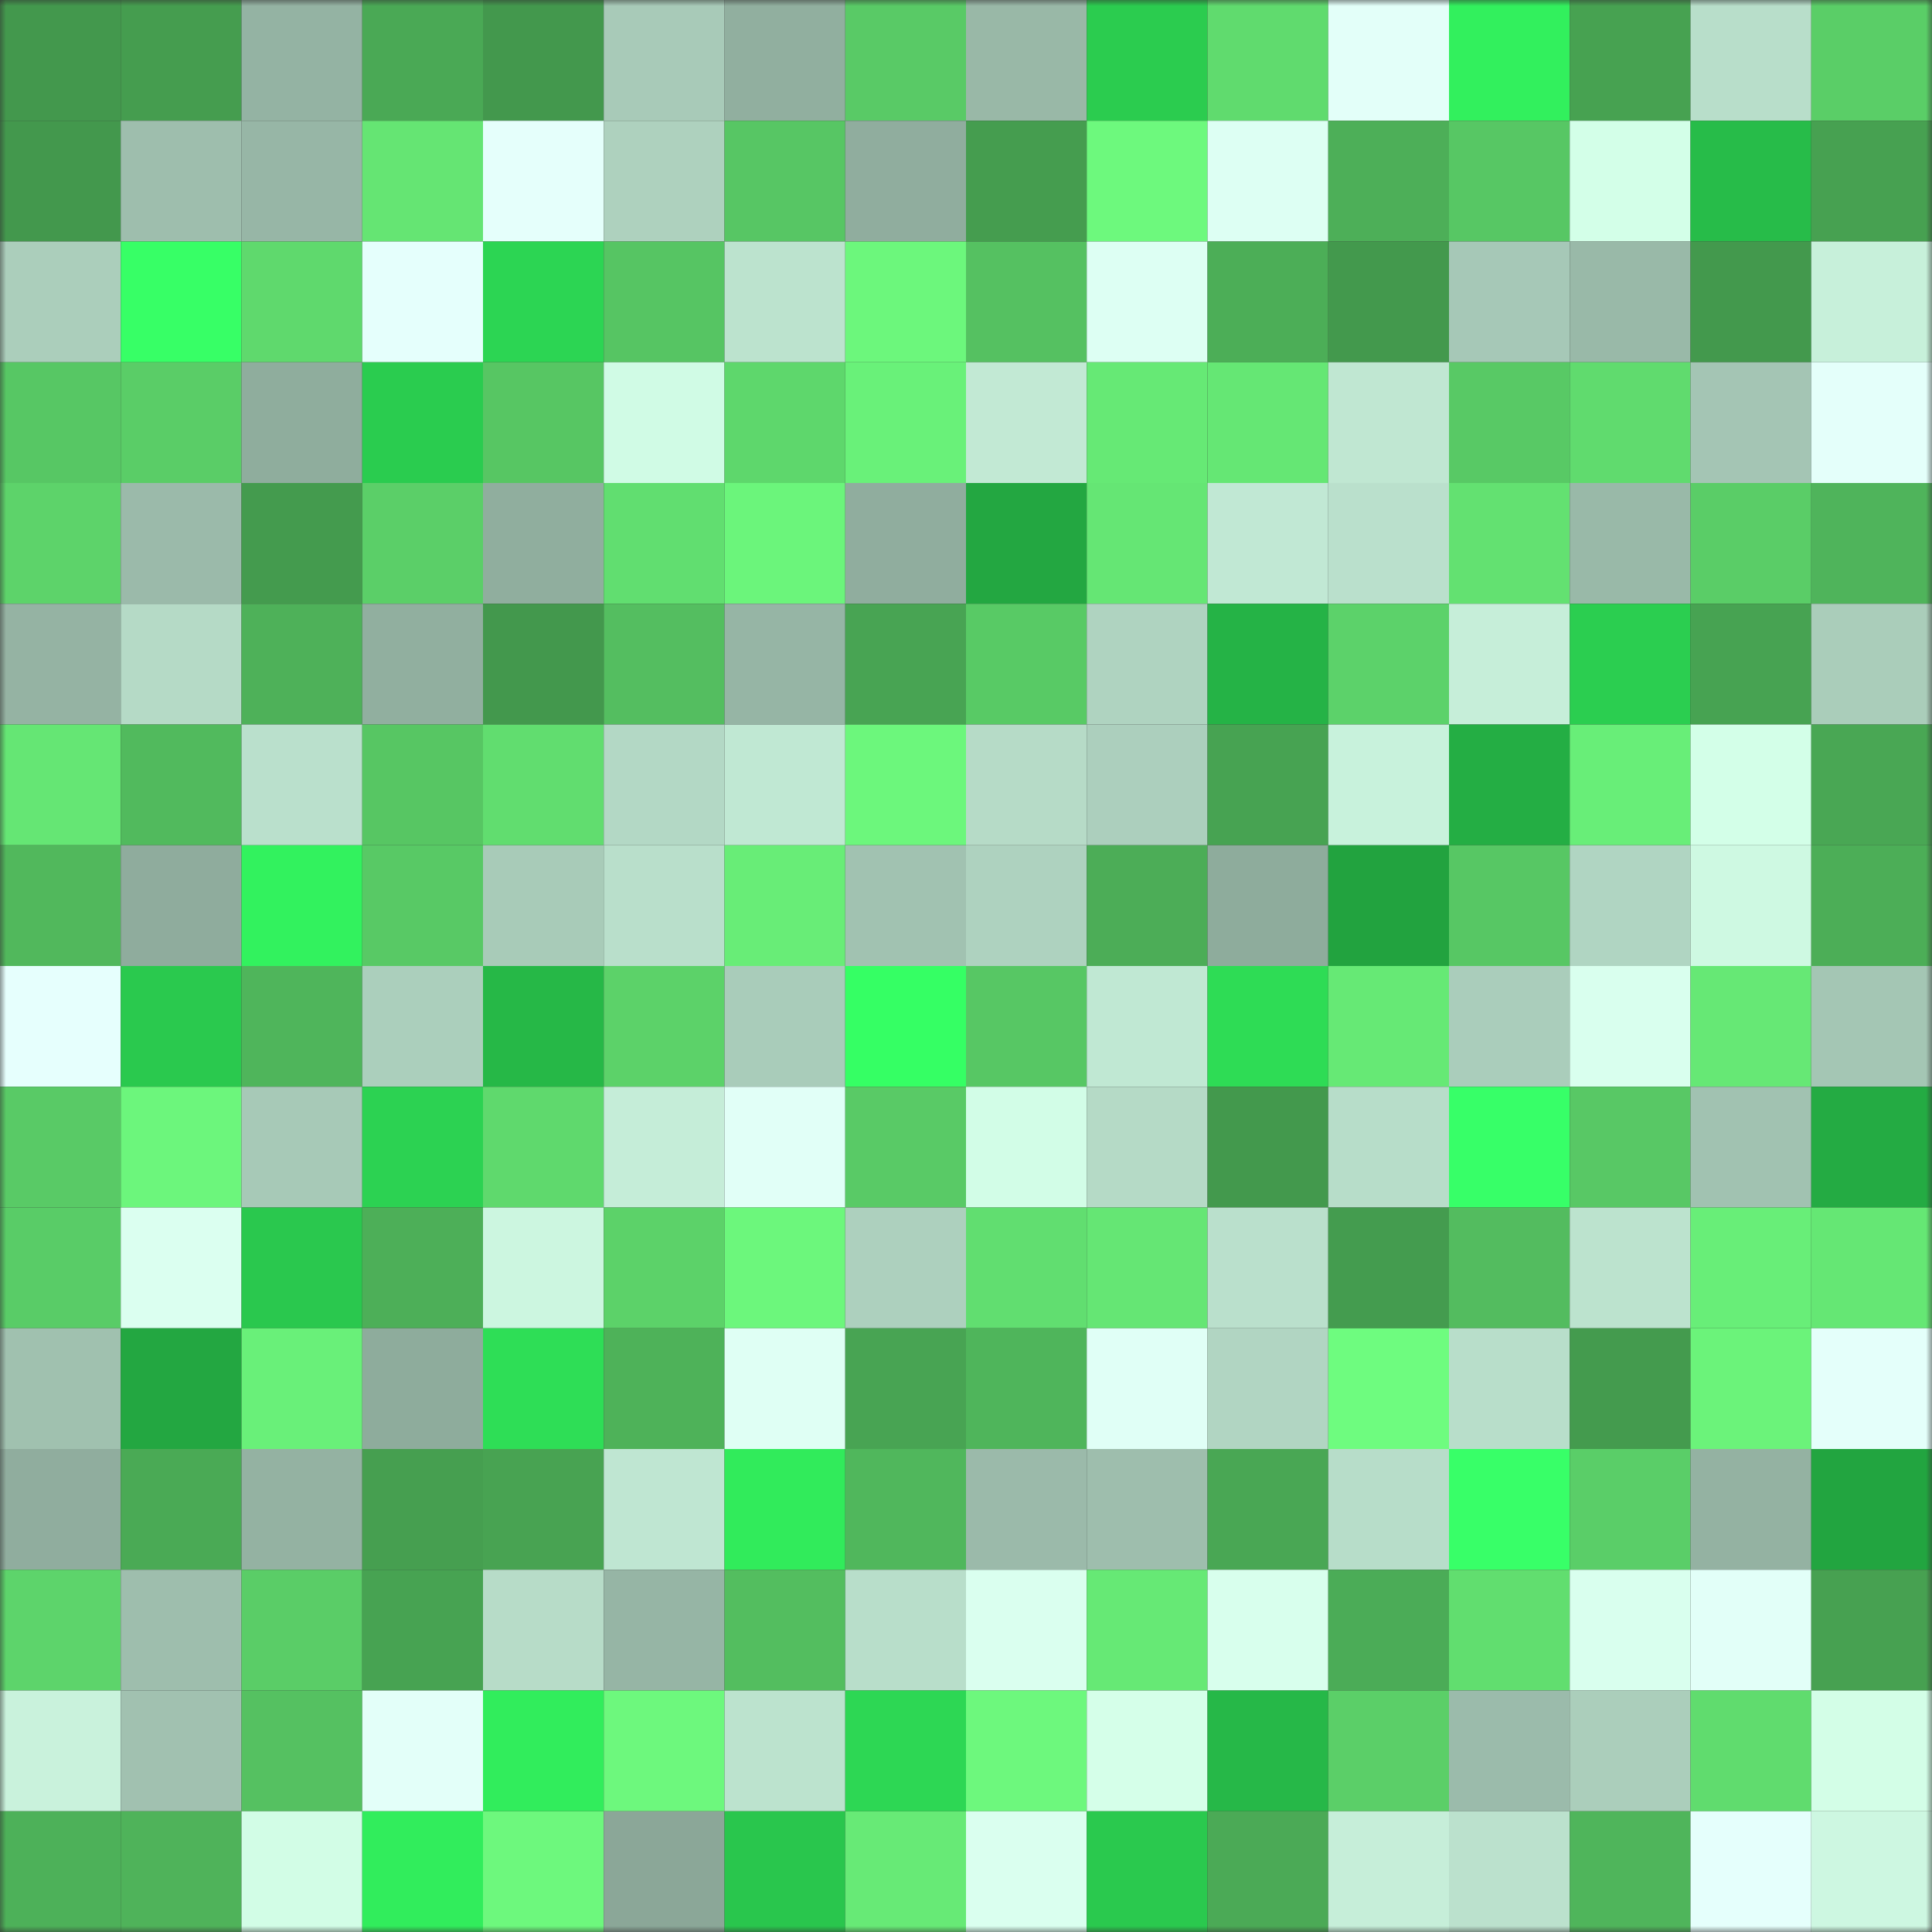 <svg viewBox="0 0 160 160" fill="none" role="img" xmlns="http://www.w3.org/2000/svg" width="240" height="240" name="lens%2Cqq317.lens"><rect x="0" y="0" width="160" height="160" fill="#333333" stroke="none"/><mask id="1015221215" mask-type="alpha" maskUnits="userSpaceOnUse" x="0" y="0" width="160" height="160"><rect width="160" height="160" fill="#FFFFFF"></rect></mask><g mask="url(#1015221215)"><rect x="0" y="0" width="10" height="10" fill="#43984d"></rect><rect x="10" y="0" width="10" height="10" fill="#459d4f"></rect><rect x="20" y="0" width="10" height="10" fill="#94b3a3"></rect><rect x="30" y="0" width="10" height="10" fill="#4aa955"></rect><rect x="40" y="0" width="10" height="10" fill="#43984d"></rect><rect x="50" y="0" width="10" height="10" fill="#a8cab8"></rect><rect x="60" y="0" width="10" height="10" fill="#91af9f"></rect><rect x="70" y="0" width="10" height="10" fill="#59ca66"></rect><rect x="80" y="0" width="10" height="10" fill="#99b8a7"></rect><rect x="90" y="0" width="10" height="10" fill="#2bcc4f"></rect><rect x="100" y="0" width="10" height="10" fill="#60db6e"></rect><rect x="110" y="0" width="10" height="10" fill="#e3fff9"></rect><rect x="120" y="0" width="10" height="10" fill="#32f05d"></rect><rect x="130" y="0" width="10" height="10" fill="#47a251"></rect><rect x="140" y="0" width="10" height="10" fill="#b8deca"></rect><rect x="150" y="0" width="10" height="10" fill="#5ace67"></rect><rect x="0" y="10" width="10" height="10" fill="#43984d"></rect><rect x="10" y="10" width="10" height="10" fill="#9ebead"></rect><rect x="20" y="10" width="10" height="10" fill="#97b6a6"></rect><rect x="30" y="10" width="10" height="10" fill="#65e573"></rect><rect x="40" y="10" width="10" height="10" fill="#e5fffb"></rect><rect x="50" y="10" width="10" height="10" fill="#aed1be"></rect><rect x="60" y="10" width="10" height="10" fill="#57c664"></rect><rect x="70" y="10" width="10" height="10" fill="#90ad9e"></rect><rect x="80" y="10" width="10" height="10" fill="#459d4f"></rect><rect x="90" y="10" width="10" height="10" fill="#6df97d"></rect><rect x="100" y="10" width="10" height="10" fill="#ddfff3"></rect><rect x="110" y="10" width="10" height="10" fill="#4daf58"></rect><rect x="120" y="10" width="10" height="10" fill="#57c764"></rect><rect x="130" y="10" width="10" height="10" fill="#d3ffe8"></rect><rect x="140" y="10" width="10" height="10" fill="#27bc49"></rect><rect x="150" y="10" width="10" height="10" fill="#47a151"></rect><rect x="0" y="20" width="10" height="10" fill="#abcebb"></rect><rect x="10" y="20" width="10" height="10" fill="#37ff66"></rect><rect x="20" y="20" width="10" height="10" fill="#5fd96d"></rect><rect x="30" y="20" width="10" height="10" fill="#e5fffc"></rect><rect x="40" y="20" width="10" height="10" fill="#2cd553"></rect><rect x="50" y="20" width="10" height="10" fill="#56c563"></rect><rect x="60" y="20" width="10" height="10" fill="#bce3ce"></rect><rect x="70" y="20" width="10" height="10" fill="#6cf77c"></rect><rect x="80" y="20" width="10" height="10" fill="#55c161"></rect><rect x="90" y="20" width="10" height="10" fill="#ddfff3"></rect><rect x="100" y="20" width="10" height="10" fill="#4cae57"></rect><rect x="110" y="20" width="10" height="10" fill="#43994d"></rect><rect x="120" y="20" width="10" height="10" fill="#a6c8b7"></rect><rect x="130" y="20" width="10" height="10" fill="#99b9a8"></rect><rect x="140" y="20" width="10" height="10" fill="#43994d"></rect><rect x="150" y="20" width="10" height="10" fill="#c7f0da"></rect><rect x="0" y="30" width="10" height="10" fill="#57c764"></rect><rect x="10" y="30" width="10" height="10" fill="#5acd67"></rect><rect x="20" y="30" width="10" height="10" fill="#8fad9d"></rect><rect x="30" y="30" width="10" height="10" fill="#2acc4f"></rect><rect x="40" y="30" width="10" height="10" fill="#57c663"></rect><rect x="50" y="30" width="10" height="10" fill="#d0fbe5"></rect><rect x="60" y="30" width="10" height="10" fill="#5ed76c"></rect><rect x="70" y="30" width="10" height="10" fill="#69f179"></rect><rect x="80" y="30" width="10" height="10" fill="#c2e9d4"></rect><rect x="90" y="30" width="10" height="10" fill="#66e975"></rect><rect x="100" y="30" width="10" height="10" fill="#65e774"></rect><rect x="110" y="30" width="10" height="10" fill="#c0e7d2"></rect><rect x="120" y="30" width="10" height="10" fill="#58c965"></rect><rect x="130" y="30" width="10" height="10" fill="#60db6e"></rect><rect x="140" y="30" width="10" height="10" fill="#a4c5b4"></rect><rect x="150" y="30" width="10" height="10" fill="#e4fffa"></rect><rect x="0" y="40" width="10" height="10" fill="#5dd36a"></rect><rect x="10" y="40" width="10" height="10" fill="#9bbaaa"></rect><rect x="20" y="40" width="10" height="10" fill="#449b4e"></rect><rect x="30" y="40" width="10" height="10" fill="#5bcf68"></rect><rect x="40" y="40" width="10" height="10" fill="#90ae9e"></rect><rect x="50" y="40" width="10" height="10" fill="#61de70"></rect><rect x="60" y="40" width="10" height="10" fill="#6bf57b"></rect><rect x="70" y="40" width="10" height="10" fill="#90ad9e"></rect><rect x="80" y="40" width="10" height="10" fill="#23a741"></rect><rect x="90" y="40" width="10" height="10" fill="#65e674"></rect><rect x="100" y="40" width="10" height="10" fill="#c1e8d4"></rect><rect x="110" y="40" width="10" height="10" fill="#bae0cc"></rect><rect x="120" y="40" width="10" height="10" fill="#63e171"></rect><rect x="130" y="40" width="10" height="10" fill="#99b9a8"></rect><rect x="140" y="40" width="10" height="10" fill="#5acd67"></rect><rect x="150" y="40" width="10" height="10" fill="#4fb45b"></rect><rect x="0" y="50" width="10" height="10" fill="#95b3a3"></rect><rect x="10" y="50" width="10" height="10" fill="#b5dac6"></rect><rect x="20" y="50" width="10" height="10" fill="#4eb159"></rect><rect x="30" y="50" width="10" height="10" fill="#91af9f"></rect><rect x="40" y="50" width="10" height="10" fill="#43984d"></rect><rect x="50" y="50" width="10" height="10" fill="#54be60"></rect><rect x="60" y="50" width="10" height="10" fill="#96b5a5"></rect><rect x="70" y="50" width="10" height="10" fill="#48a453"></rect><rect x="80" y="50" width="10" height="10" fill="#58ca65"></rect><rect x="90" y="50" width="10" height="10" fill="#afd3c0"></rect><rect x="100" y="50" width="10" height="10" fill="#25b346"></rect><rect x="110" y="50" width="10" height="10" fill="#5cd26a"></rect><rect x="120" y="50" width="10" height="10" fill="#c6eed9"></rect><rect x="130" y="50" width="10" height="10" fill="#2bce50"></rect><rect x="140" y="50" width="10" height="10" fill="#47a352"></rect><rect x="150" y="50" width="10" height="10" fill="#aacdba"></rect><rect x="0" y="60" width="10" height="10" fill="#65e674"></rect><rect x="10" y="60" width="10" height="10" fill="#51ba5d"></rect><rect x="20" y="60" width="10" height="10" fill="#bae0cc"></rect><rect x="30" y="60" width="10" height="10" fill="#57c663"></rect><rect x="40" y="60" width="10" height="10" fill="#61dd6f"></rect><rect x="50" y="60" width="10" height="10" fill="#b3d8c5"></rect><rect x="60" y="60" width="10" height="10" fill="#c0e8d3"></rect><rect x="70" y="60" width="10" height="10" fill="#6cf77c"></rect><rect x="80" y="60" width="10" height="10" fill="#b6dbc7"></rect><rect x="90" y="60" width="10" height="10" fill="#accfbd"></rect><rect x="100" y="60" width="10" height="10" fill="#47a352"></rect><rect x="110" y="60" width="10" height="10" fill="#c8f2dc"></rect><rect x="120" y="60" width="10" height="10" fill="#24ae44"></rect><rect x="130" y="60" width="10" height="10" fill="#68ee78"></rect><rect x="140" y="60" width="10" height="10" fill="#d3ffe8"></rect><rect x="150" y="60" width="10" height="10" fill="#49a754"></rect><rect x="0" y="70" width="10" height="10" fill="#51b85c"></rect><rect x="10" y="70" width="10" height="10" fill="#8fac9d"></rect><rect x="20" y="70" width="10" height="10" fill="#32f25e"></rect><rect x="30" y="70" width="10" height="10" fill="#58c965"></rect><rect x="40" y="70" width="10" height="10" fill="#a8cbb8"></rect><rect x="50" y="70" width="10" height="10" fill="#b9dfcb"></rect><rect x="60" y="70" width="10" height="10" fill="#68ed77"></rect><rect x="70" y="70" width="10" height="10" fill="#a1c2b1"></rect><rect x="80" y="70" width="10" height="10" fill="#aed2bf"></rect><rect x="90" y="70" width="10" height="10" fill="#4cad57"></rect><rect x="100" y="70" width="10" height="10" fill="#8eac9c"></rect><rect x="110" y="70" width="10" height="10" fill="#22a33f"></rect><rect x="120" y="70" width="10" height="10" fill="#57c764"></rect><rect x="130" y="70" width="10" height="10" fill="#b0d5c2"></rect><rect x="140" y="70" width="10" height="10" fill="#cef9e2"></rect><rect x="150" y="70" width="10" height="10" fill="#4cae57"></rect><rect x="0" y="80" width="10" height="10" fill="#e6fffd"></rect><rect x="10" y="80" width="10" height="10" fill="#2ac94e"></rect><rect x="20" y="80" width="10" height="10" fill="#4fb55b"></rect><rect x="30" y="80" width="10" height="10" fill="#abcfbc"></rect><rect x="40" y="80" width="10" height="10" fill="#26b847"></rect><rect x="50" y="80" width="10" height="10" fill="#5cd269"></rect><rect x="60" y="80" width="10" height="10" fill="#a9ccba"></rect><rect x="70" y="80" width="10" height="10" fill="#35ff64"></rect><rect x="80" y="80" width="10" height="10" fill="#57c764"></rect><rect x="90" y="80" width="10" height="10" fill="#c0e8d3"></rect><rect x="100" y="80" width="10" height="10" fill="#2edc55"></rect><rect x="110" y="80" width="10" height="10" fill="#66e975"></rect><rect x="120" y="80" width="10" height="10" fill="#aacdbb"></rect><rect x="130" y="80" width="10" height="10" fill="#d9ffee"></rect><rect x="140" y="80" width="10" height="10" fill="#66e875"></rect><rect x="150" y="80" width="10" height="10" fill="#a4c6b4"></rect><rect x="0" y="90" width="10" height="10" fill="#59ca66"></rect><rect x="10" y="90" width="10" height="10" fill="#6cf67c"></rect><rect x="20" y="90" width="10" height="10" fill="#a7c9b7"></rect><rect x="30" y="90" width="10" height="10" fill="#2cd252"></rect><rect x="40" y="90" width="10" height="10" fill="#5fd96d"></rect><rect x="50" y="90" width="10" height="10" fill="#c5edd8"></rect><rect x="60" y="90" width="10" height="10" fill="#e1fff7"></rect><rect x="70" y="90" width="10" height="10" fill="#59ca66"></rect><rect x="80" y="90" width="10" height="10" fill="#d2fde7"></rect><rect x="90" y="90" width="10" height="10" fill="#b5dac6"></rect><rect x="100" y="90" width="10" height="10" fill="#43994d"></rect><rect x="110" y="90" width="10" height="10" fill="#b7ddc9"></rect><rect x="120" y="90" width="10" height="10" fill="#37ff68"></rect><rect x="130" y="90" width="10" height="10" fill="#58c865"></rect><rect x="140" y="90" width="10" height="10" fill="#a1c2b1"></rect><rect x="150" y="90" width="10" height="10" fill="#24ab43"></rect><rect x="0" y="100" width="10" height="10" fill="#59cc67"></rect><rect x="10" y="100" width="10" height="10" fill="#dbfff0"></rect><rect x="20" y="100" width="10" height="10" fill="#2ac84e"></rect><rect x="30" y="100" width="10" height="10" fill="#4daf58"></rect><rect x="40" y="100" width="10" height="10" fill="#ccf6e0"></rect><rect x="50" y="100" width="10" height="10" fill="#5cd269"></rect><rect x="60" y="100" width="10" height="10" fill="#6cf77c"></rect><rect x="70" y="100" width="10" height="10" fill="#add0be"></rect><rect x="80" y="100" width="10" height="10" fill="#61de70"></rect><rect x="90" y="100" width="10" height="10" fill="#65e674"></rect><rect x="100" y="100" width="10" height="10" fill="#bae0cc"></rect><rect x="110" y="100" width="10" height="10" fill="#449c4f"></rect><rect x="120" y="100" width="10" height="10" fill="#53bc5f"></rect><rect x="130" y="100" width="10" height="10" fill="#bce3ce"></rect><rect x="140" y="100" width="10" height="10" fill="#68ee78"></rect><rect x="150" y="100" width="10" height="10" fill="#65e774"></rect><rect x="0" y="110" width="10" height="10" fill="#a0c1af"></rect><rect x="10" y="110" width="10" height="10" fill="#23a741"></rect><rect x="20" y="110" width="10" height="10" fill="#69f079"></rect><rect x="30" y="110" width="10" height="10" fill="#8eac9c"></rect><rect x="40" y="110" width="10" height="10" fill="#2ede56"></rect><rect x="50" y="110" width="10" height="10" fill="#4eb259"></rect><rect x="60" y="110" width="10" height="10" fill="#dffff4"></rect><rect x="70" y="110" width="10" height="10" fill="#48a453"></rect><rect x="80" y="110" width="10" height="10" fill="#4fb55b"></rect><rect x="90" y="110" width="10" height="10" fill="#e0fff6"></rect><rect x="100" y="110" width="10" height="10" fill="#b1d5c2"></rect><rect x="110" y="110" width="10" height="10" fill="#6efc7f"></rect><rect x="120" y="110" width="10" height="10" fill="#b8deca"></rect><rect x="130" y="110" width="10" height="10" fill="#449b4e"></rect><rect x="140" y="110" width="10" height="10" fill="#6bf37a"></rect><rect x="150" y="110" width="10" height="10" fill="#e4fffa"></rect><rect x="0" y="120" width="10" height="10" fill="#90ad9e"></rect><rect x="10" y="120" width="10" height="10" fill="#4aaa55"></rect><rect x="20" y="120" width="10" height="10" fill="#94b2a2"></rect><rect x="30" y="120" width="10" height="10" fill="#469f50"></rect><rect x="40" y="120" width="10" height="10" fill="#48a352"></rect><rect x="50" y="120" width="10" height="10" fill="#bfe6d2"></rect><rect x="60" y="120" width="10" height="10" fill="#31eb5b"></rect><rect x="70" y="120" width="10" height="10" fill="#50b75c"></rect><rect x="80" y="120" width="10" height="10" fill="#9bbaaa"></rect><rect x="90" y="120" width="10" height="10" fill="#9ebead"></rect><rect x="100" y="120" width="10" height="10" fill="#49a754"></rect><rect x="110" y="120" width="10" height="10" fill="#b7ddc9"></rect><rect x="120" y="120" width="10" height="10" fill="#38ff68"></rect><rect x="130" y="120" width="10" height="10" fill="#5ace68"></rect><rect x="140" y="120" width="10" height="10" fill="#94b2a2"></rect><rect x="150" y="120" width="10" height="10" fill="#22a540"></rect><rect x="0" y="130" width="10" height="10" fill="#5dd46b"></rect><rect x="10" y="130" width="10" height="10" fill="#9ebead"></rect><rect x="20" y="130" width="10" height="10" fill="#5acd67"></rect><rect x="30" y="130" width="10" height="10" fill="#47a352"></rect><rect x="40" y="130" width="10" height="10" fill="#b7dcc8"></rect><rect x="50" y="130" width="10" height="10" fill="#96b5a5"></rect><rect x="60" y="130" width="10" height="10" fill="#53be5f"></rect><rect x="70" y="130" width="10" height="10" fill="#b8deca"></rect><rect x="80" y="130" width="10" height="10" fill="#daffef"></rect><rect x="90" y="130" width="10" height="10" fill="#66e975"></rect><rect x="100" y="130" width="10" height="10" fill="#d8ffed"></rect><rect x="110" y="130" width="10" height="10" fill="#4bac57"></rect><rect x="120" y="130" width="10" height="10" fill="#61de6f"></rect><rect x="130" y="130" width="10" height="10" fill="#d9ffee"></rect><rect x="140" y="130" width="10" height="10" fill="#e2fff8"></rect><rect x="150" y="130" width="10" height="10" fill="#47a151"></rect><rect x="0" y="140" width="10" height="10" fill="#c9f2dc"></rect><rect x="10" y="140" width="10" height="10" fill="#a1c1b0"></rect><rect x="20" y="140" width="10" height="10" fill="#55c161"></rect><rect x="30" y="140" width="10" height="10" fill="#e3fff9"></rect><rect x="40" y="140" width="10" height="10" fill="#31ed5c"></rect><rect x="50" y="140" width="10" height="10" fill="#6df87d"></rect><rect x="60" y="140" width="10" height="10" fill="#bce3ce"></rect><rect x="70" y="140" width="10" height="10" fill="#2dd754"></rect><rect x="80" y="140" width="10" height="10" fill="#6df87d"></rect><rect x="90" y="140" width="10" height="10" fill="#d5ffe9"></rect><rect x="100" y="140" width="10" height="10" fill="#26b848"></rect><rect x="110" y="140" width="10" height="10" fill="#5bcf68"></rect><rect x="120" y="140" width="10" height="10" fill="#9bbbab"></rect><rect x="130" y="140" width="10" height="10" fill="#abcebb"></rect><rect x="140" y="140" width="10" height="10" fill="#60dc6e"></rect><rect x="150" y="140" width="10" height="10" fill="#d3fee7"></rect><rect x="0" y="150" width="10" height="10" fill="#4db159"></rect><rect x="10" y="150" width="10" height="10" fill="#4fb35a"></rect><rect x="20" y="150" width="10" height="10" fill="#d2fde6"></rect><rect x="30" y="150" width="10" height="10" fill="#31ed5c"></rect><rect x="40" y="150" width="10" height="10" fill="#6df87d"></rect><rect x="50" y="150" width="10" height="10" fill="#8ba798"></rect><rect x="60" y="150" width="10" height="10" fill="#29c64d"></rect><rect x="70" y="150" width="10" height="10" fill="#67ea76"></rect><rect x="80" y="150" width="10" height="10" fill="#daffef"></rect><rect x="90" y="150" width="10" height="10" fill="#2ac94e"></rect><rect x="100" y="150" width="10" height="10" fill="#4baa56"></rect><rect x="110" y="150" width="10" height="10" fill="#c6eed9"></rect><rect x="120" y="150" width="10" height="10" fill="#bbe1cd"></rect><rect x="130" y="150" width="10" height="10" fill="#4fb55b"></rect><rect x="140" y="150" width="10" height="10" fill="#e5fffc"></rect><rect x="150" y="150" width="10" height="10" fill="#cdf7e1"></rect></g></svg>